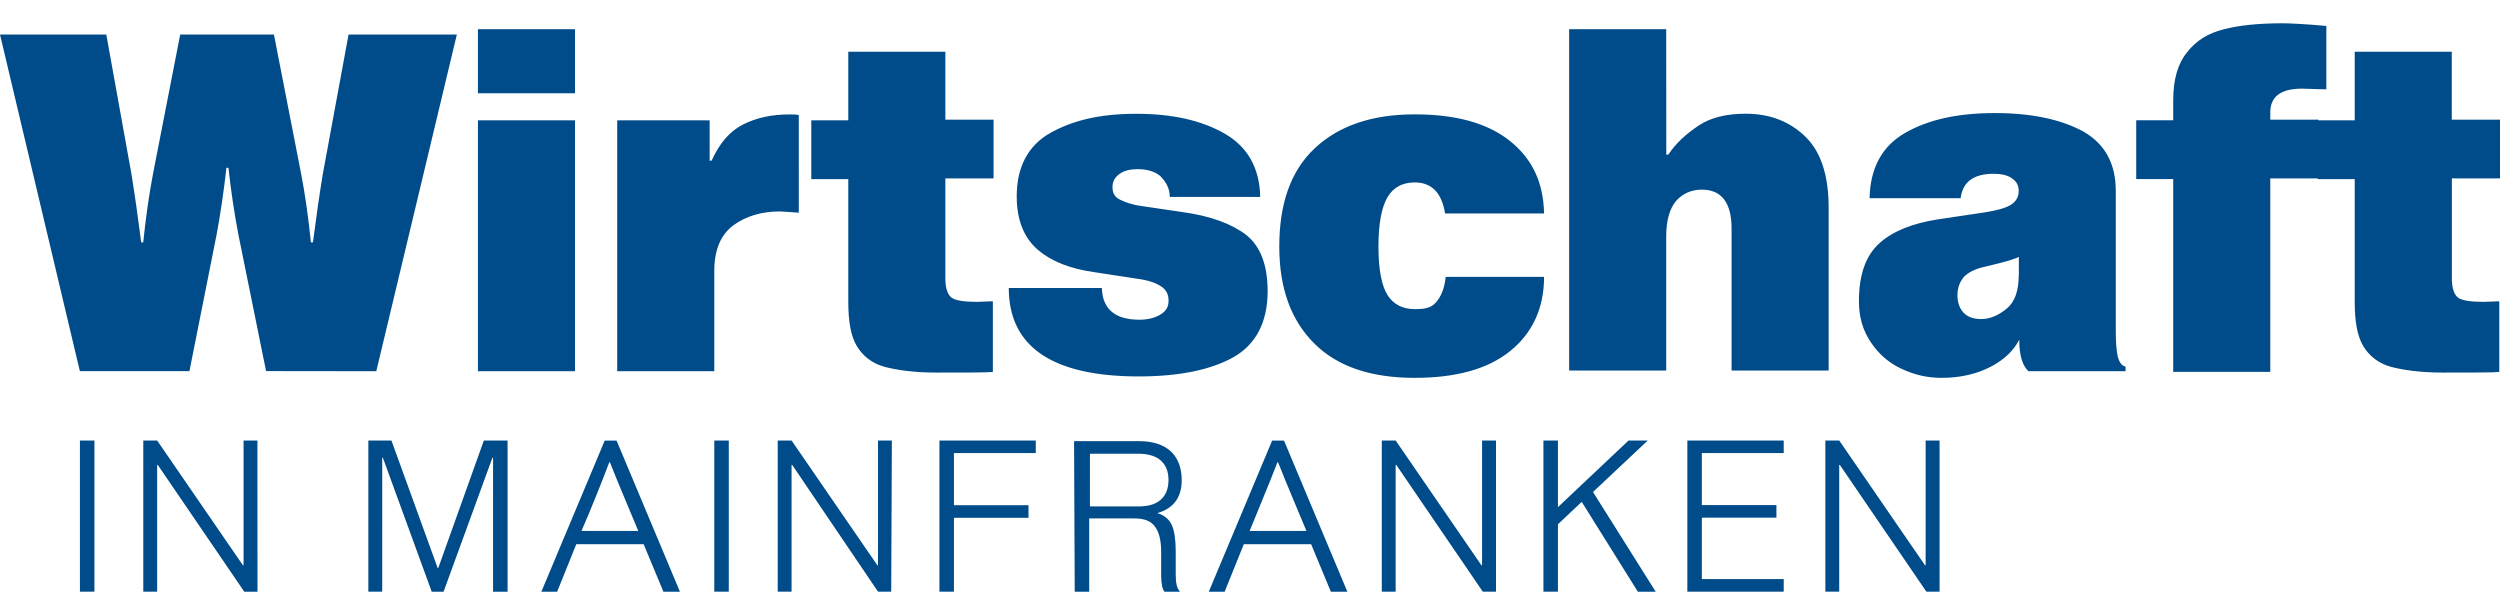 <?xml version="1.0" encoding="UTF-8"?>
<!-- Generator: Adobe Illustrator 26.3.0, SVG Export Plug-In . SVG Version: 6.00 Build 0)  -->
<svg xmlns="http://www.w3.org/2000/svg" xmlns:xlink="http://www.w3.org/1999/xlink" version="1.1" id="Ebene_1" x="0px" y="0px" viewBox="0 0 350 86.1" style="enable-background:new 0 0 350 86.1;" xml:space="preserve">
<style type="text/css">
	.st0{fill:#004B89;}
</style>
<g>
	<path class="st0" d="M52.68,51.97L63.96,4.83H48.8l-3.6,19.5c-0.46,2.77-0.92,6.01-1.39,9.61h-0.28c-0.37-3.6-0.83-6.84-1.39-9.7   L38.35,4.83H25.23l-3.79,19.41c-0.55,2.87-1.02,6.1-1.39,9.7h-0.28c-0.46-3.6-0.92-6.84-1.39-9.7L14.88,4.83H0l11.18,47.13h15.34   l3.79-19.04c0.55-2.96,1.02-6.1,1.39-9.43h0.28c0.37,3.33,0.83,6.38,1.39,9.33l3.88,19.13L52.68,51.97L52.68,51.97z M66.91,51.97   H80.5V16.85H66.91V51.97L66.91,51.97L66.91,51.97z M66.91,13.06H80.5V4.09H66.91V13.06L66.91,13.06L66.91,13.06z M86.41,16.85   v35.12H100V37.92c0-2.96,0.92-5.08,2.68-6.38c1.76-1.29,3.97-1.94,6.47-1.94c0.37,0,1.29,0.09,2.68,0.18V16.11   c-0.37-0.09-0.74-0.09-1.29-0.09c-2.5,0-4.62,0.46-6.47,1.39c-1.85,0.92-3.33,2.59-4.44,5.08h-0.28v-5.64L86.41,16.85L86.41,16.85z    M136.78,42.26c-1.76,0-2.96-0.18-3.51-0.55s-0.92-1.29-0.92-2.68V24.98h6.75v-8.23h-6.75V7.24h-13.59v9.61h-5.18v8.23h5.18v17.19   c0,2.77,0.37,4.81,1.2,6.19s2.13,2.4,3.79,2.87c1.66,0.46,4.16,0.83,7.3,0.83c4.53,0,7.21,0,7.95-0.09v-9.89L136.78,42.26   L136.78,42.26z M163.77,27.57h12.66c-0.09-4.07-1.76-7.02-4.99-8.87c-3.23-1.85-7.3-2.77-12.38-2.77c-5.08,0-8.87,0.92-12.01,2.68   c-3.14,1.76-4.71,4.81-4.71,8.87c0,3.33,1.02,5.82,2.96,7.49c1.94,1.66,4.62,2.68,7.95,3.14l6.01,0.92   c1.39,0.18,2.5,0.55,3.23,1.02c0.74,0.46,1.11,1.11,1.11,2.03c0,0.92-0.37,1.48-1.11,1.94c-0.74,0.46-1.76,0.74-2.96,0.74   c-3.42,0-5.18-1.48-5.27-4.44h-13.03c0,8.23,6.1,12.38,18.21,12.38c5.64,0,10.07-0.92,13.22-2.68c3.14-1.76,4.81-4.9,4.81-9.24   c0-3.7-1.02-6.28-2.96-7.86c-2.03-1.57-4.99-2.68-8.96-3.23l-5.64-0.83c-1.39-0.18-2.4-0.55-3.14-0.92   c-0.74-0.37-1.02-0.92-1.02-1.76s0.37-1.39,1.02-1.85s1.48-0.65,2.5-0.65c1.39,0,2.5,0.37,3.23,1.02   C163.31,25.54,163.77,26.46,163.77,27.57L163.77,27.57L163.77,27.57z M198.06,43.28c-1.66,0-2.96-0.65-3.79-1.94   c-0.83-1.29-1.29-3.6-1.29-6.84s0.46-5.55,1.29-6.93s2.13-2.03,3.79-2.03c2.4,0,3.79,1.48,4.25,4.34h13.86   c-0.09-4.34-1.66-7.67-4.81-10.17s-7.58-3.7-13.31-3.7c-6.1,0-10.72,1.66-14.05,4.81s-4.9,7.76-4.9,13.68s1.66,10.35,4.9,13.59   c3.23,3.23,7.95,4.81,14.05,4.81c5.73,0,10.17-1.2,13.31-3.7c3.14-2.5,4.81-6.01,4.81-10.44H202.4c-0.18,1.66-0.65,2.77-1.39,3.6   C200.28,43.19,199.26,43.28,198.06,43.28L198.06,43.28L198.06,43.28z M233.27,4.09h-13.59v47.78h13.59V33.11   c0-2.22,0.46-3.88,1.39-4.99c0.92-1.02,2.13-1.57,3.6-1.57c2.77,0,4.16,1.85,4.16,5.45v19.87h13.59V29.05   c0-4.34-1.02-7.67-3.14-9.8c-2.13-2.13-4.9-3.33-8.5-3.33c-2.68,0-4.9,0.55-6.56,1.66s-3.14,2.4-4.25,4.07h-0.28L233.27,4.09   L233.27,4.09L233.27,4.09z M296.21,46.52V26.74c0-3.79-1.48-6.56-4.53-8.32c-3.05-1.66-7.12-2.59-12.38-2.59s-9.33,0.92-12.57,2.77   c-3.23,1.85-4.9,4.9-4.99,9.15h12.75c0.28-2.31,1.85-3.42,4.62-3.42c1.02,0,1.94,0.18,2.59,0.65c0.65,0.46,0.92,1.02,0.92,1.76   c0,0.83-0.37,1.48-1.11,1.94c-0.74,0.46-1.85,0.74-3.42,1.02l-6.84,1.02c-3.51,0.55-6.28,1.66-8.13,3.33   c-1.94,1.76-2.87,4.44-2.87,8.13c0,2.22,0.55,4.07,1.66,5.73s2.5,2.87,4.25,3.7c1.76,0.83,3.6,1.29,5.64,1.29   c2.68,0,4.99-0.55,6.93-1.57c1.94-1.02,3.23-2.31,3.97-3.79v0.09c0,2.13,0.46,3.6,1.29,4.34h13.59v-0.65   c-0.55-0.09-0.92-0.65-1.11-1.48C296.3,49.01,296.21,47.81,296.21,46.52L296.21,46.52L296.21,46.52z M282.62,38.57   c0,2.13-0.55,3.7-1.66,4.62c-1.11,0.92-2.31,1.48-3.6,1.48c-1.02,0-1.85-0.28-2.4-0.83c-0.55-0.55-0.92-1.39-0.92-2.5   s0.37-1.94,0.92-2.59c0.65-0.65,1.57-1.11,2.87-1.39l2.22-0.55c1.11-0.28,1.94-0.55,2.59-0.83V38.57L282.62,38.57L282.62,38.57z    M322.27,12.41c0.92,0,2.03,0.09,3.42,0.09V3.63c-3.14-0.28-5.18-0.37-6.19-0.37c-3.23,0-6.01,0.28-8.13,0.83   c-2.22,0.55-3.88,1.57-5.18,3.23c-1.29,1.57-1.94,3.79-1.94,6.75v2.77h-5.18v8.23h5.18v26.99h13.59V24.98h6.75v-8.23h-6.75v-1.02   C317.84,13.52,319.32,12.41,322.27,12.41L322.27,12.41z M347.69,42.26c-1.76,0-2.96-0.18-3.51-0.55c-0.55-0.37-0.92-1.29-0.92-2.68   V24.98H350v-8.23h-6.75V7.24h-13.59v9.61h-5.18v8.23h5.18v17.19c0,2.77,0.37,4.81,1.2,6.19s2.13,2.4,3.79,2.87   c1.66,0.46,4.16,0.83,7.3,0.83c4.53,0,7.21,0,7.95-0.09v-9.89L347.69,42.26L347.69,42.26z"></path>
	<path class="st0" d="M13.22,82.84V61.67h-2.03v21.16H13.22z M36.04,61.67H34.1v17.47h-0.09L22,61.67h-1.94v21.16H22V65.09h0.09   L34.2,82.84h1.85L36.04,61.67L36.04,61.67L36.04,61.67z M67.74,61.67l-6.38,17.84h-0.09l-6.47-17.84h-3.23v21.16h1.94V64.08h0.09   l6.84,18.76h1.66l6.84-18.76h0.09v18.76h2.03V61.67H67.74L67.74,61.67z M92.88,82.84h2.31l-8.87-21.16h-1.66l-8.87,21.16H78   l2.68-6.65h9.43L92.88,82.84L92.88,82.84L92.88,82.84z M85.3,64.72h0.09c1.2,3.05,2.59,6.28,3.97,9.61h-7.95   C82.81,71.1,84.1,67.87,85.3,64.72L85.3,64.72L85.3,64.72z M102.03,82.84V61.67H100v21.16H102.03z M124.86,61.67h-1.94v17.47h-0.09   l-12.01-17.47h-1.94v21.16h1.94V65.09h0.09l12.01,17.74h1.85L124.86,61.67L124.86,61.67L124.86,61.67z M145.01,63.43v-1.76h-13.49   v21.16h2.03V72.49h10.44v-1.76h-10.44v-7.3C133.55,63.43,145.01,63.43,145.01,63.43z M150.46,82.84h2.03V72.58h6.28   c1.48,0,2.4,0.37,2.96,1.2c0.55,0.74,0.83,1.94,0.83,3.42v3.33c0,1.2,0.18,1.94,0.46,2.31h2.13v-0.09   c-0.37-0.37-0.55-1.11-0.55-2.31V77.2c0-1.66-0.18-2.87-0.55-3.7c-0.37-0.83-1.11-1.39-2.03-1.66c2.22-0.65,3.42-2.13,3.42-4.62   c0-1.76-0.55-3.14-1.57-4.07c-1.02-0.92-2.5-1.39-4.44-1.39h-9.06L150.46,82.84L150.46,82.84L150.46,82.84z M152.59,70.82v-7.3   h6.75c1.29,0,2.4,0.28,3.14,0.92c0.74,0.65,1.11,1.57,1.11,2.77c0,1.2-0.37,2.13-1.11,2.77c-0.74,0.65-1.76,0.92-3.14,0.92h-6.75   V70.82z M186.32,82.84h2.31l-8.87-21.16h-1.66l-8.87,21.16h2.22l2.68-6.65h9.43L186.32,82.84L186.32,82.84L186.32,82.84z    M178.84,64.72h0.09c1.2,3.05,2.59,6.28,3.97,9.61h-7.95C176.25,71.1,177.63,67.87,178.84,64.72L178.84,64.72L178.84,64.72z    M209.43,61.67h-1.94v17.47h-0.09l-12.01-17.47h-1.94v21.16h1.94V65.09h0.09l12.11,17.74h1.85V61.67L209.43,61.67L209.43,61.67z    M229.3,82.84h2.5l-8.78-13.96l7.67-7.21H228l-9.89,9.33v-9.33h-2.03v21.16h2.03v-9.43l3.33-3.14L229.3,82.84L229.3,82.84z    M238.26,63.43h11.46v-1.76h-13.49v21.16h13.49v-1.76h-11.46v-8.6h10.44v-1.76h-10.44V63.43L238.26,63.43z M271.53,61.67h-1.94   v17.47h-0.09l-12.01-17.47h-1.94v21.16h1.94V65.09h0.09l12.11,17.74h1.85V61.67L271.53,61.67L271.53,61.67z"></path>
</g>
</svg>
